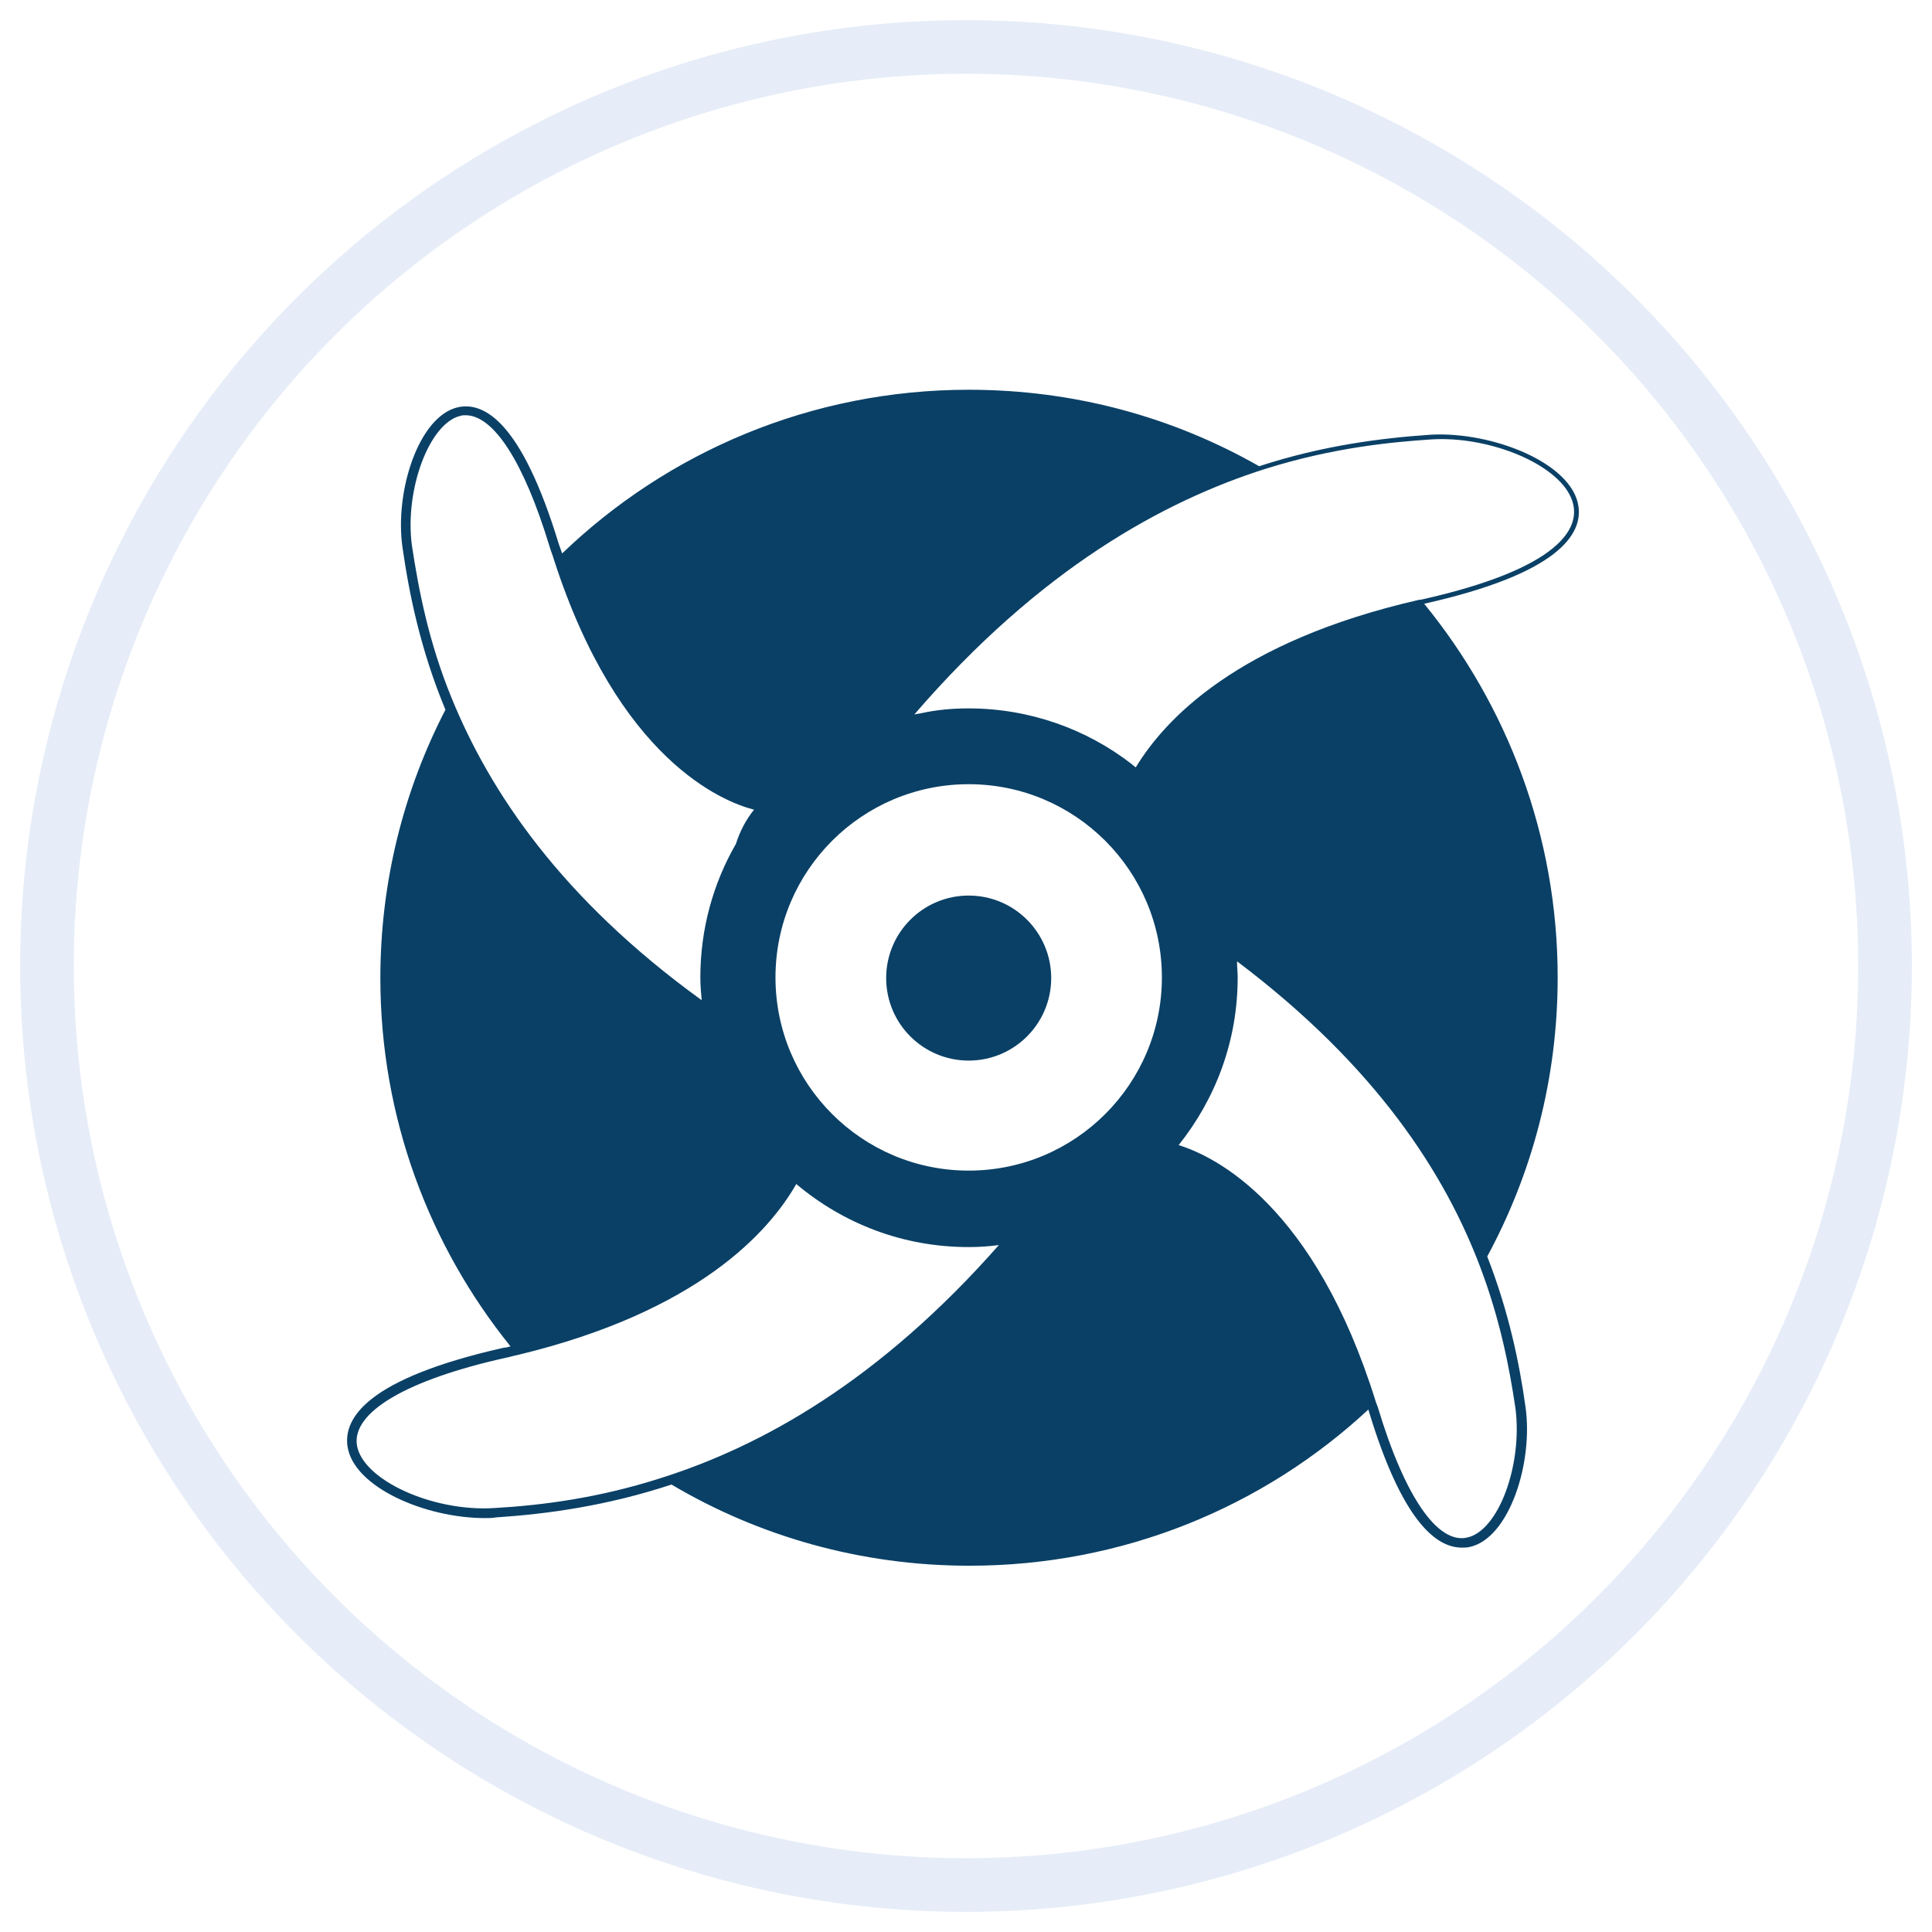 <?xml version="1.0" encoding="utf-8"?>
<!-- Generator: Adobe Illustrator 23.0.3, SVG Export Plug-In . SVG Version: 6.00 Build 0)  -->
<svg version="1.1" id="Layer_1" xmlns="http://www.w3.org/2000/svg" xmlns:xlink="http://www.w3.org/1999/xlink" x="0px" y="0px"
	 viewBox="0 0 288 288" style="enable-background:new 0 0 288 288;" xml:space="preserve">
<style type="text/css">
	.st0{opacity:0.1;fill:none;stroke:#004FB6;stroke-width:8;stroke-miterlimit:10;enable-background:new    ;}
	.st1{fill:#0A4066;}
</style>
<circle class="st0" cx="144" cy="144" r="137"/>
<g>
	<path class="st1" d="M235.3,75.5c-0.9-6.5-12.9-11.2-22-10.7c-7.4,0.5-16.1,1.6-25.6,4.7c-12.8-7.3-27.5-11.4-43.3-11.4
		c-23.5,0-44.9,9.3-60.6,24.4c-0.2-0.5-0.3-0.9-0.5-1.4c-5.6-18.4-11.2-21.2-15-20.4C62.4,62,58.8,73.3,60,81.6
		c1,7,2.7,15.3,6.4,24.2c-6.2,12-9.7,25.6-9.7,40c0,20.8,7.3,39.9,19.4,54.9c-0.3,0.1-0.7,0.2-1,0.2c-20.4,4.6-23.9,10.5-23.3,14.7
		c0.9,6.1,11.6,10.7,20.5,10.7c0.5,0,1.1,0,1.6-0.1c7.6-0.5,16.5-1.7,26.2-4.9c13,7.7,28.2,12.1,44.4,12.1c23,0,43.9-8.8,59.5-23.3
		v0.1c5,16.6,10.1,20.5,13.9,20.5c0.4,0,0.8,0,1.2-0.1c5.9-1.3,9.5-12.6,8.3-20.9c-0.9-6.5-2.5-14.2-5.7-22.4
		c6.7-12.4,10.5-26.5,10.5-41.6c0-21.1-7.5-40.5-19.9-55.7C232.4,85.5,235.9,79.6,235.3,75.5z M218.7,229.2
		c-4.4,1-9.3-6.1-13.3-19.4c-0.1-0.3-0.2-0.5-0.3-0.8c-9.1-29.3-23.9-36.6-29.4-38.3c5.5-6.9,8.8-15.5,8.8-25c0-0.8-0.1-1.6-0.1-2.4
		c20.7,15.6,31,31.6,36.3,45.7c2.9,7.7,4.3,14.8,5.2,20.9C227,218.3,223.4,228.2,218.7,229.2z M53.2,215.4c-0.7-4.9,7.4-9.7,22.2-13
		c0.6-0.1,1.1-0.3,1.7-0.4c27.1-6.5,37.6-18.5,41.6-25.5c7,5.9,15.9,9.4,25.7,9.4c1.5,0,3-0.1,4.5-0.3c-17.8,20.2-35.3,30-50.6,34.8
		c-9.1,2.9-17.5,4-24.6,4.4C64.5,225.4,54,220.6,53.2,215.4z M68.6,62c0.3-0.1,0.5-0.1,0.8-0.1c4.2,0,8.7,7,12.5,19.5
		c0.2,0.7,0.5,1.4,0.7,2.1c9.6,29.7,25.1,36,29.8,37.2c-1.2,1.5-2.1,3.2-2.7,5.1c-3.4,5.9-5.3,12.7-5.3,19.9c0,1.2,0.1,2.3,0.2,3.4
		C83.6,133.9,73,118,67.3,104c-3.4-8.3-4.9-16.1-5.9-22.7C60.3,73,64,63.1,68.6,62z M144.4,116.9c15.9,0,28.8,12.9,28.8,28.8
		s-12.9,28.8-28.8,28.8s-28.8-12.9-28.8-28.8C115.6,129.8,128.5,116.9,144.4,116.9z M211.8,89.4c-0.1,0-0.1,0-0.2,0
		c-27.2,6.2-38,17.9-42.3,25c-0.2-0.2-0.4-0.3-0.6-0.5c-6.7-5.2-15.2-8.3-24.3-8.3c-2.4,0-4.7,0.2-7,0.7c-0.4,0.1-0.7,0.1-1.1,0.2
		c18.8-21.8,37.2-31.8,52.3-36.6c10.2-3.2,18.8-4,24.8-4.4C229.5,64.5,252.6,80.3,211.8,89.4z"/>
	<circle class="st1" cx="144.4" cy="145.8" r="12.3"/>
</g>
</svg>
